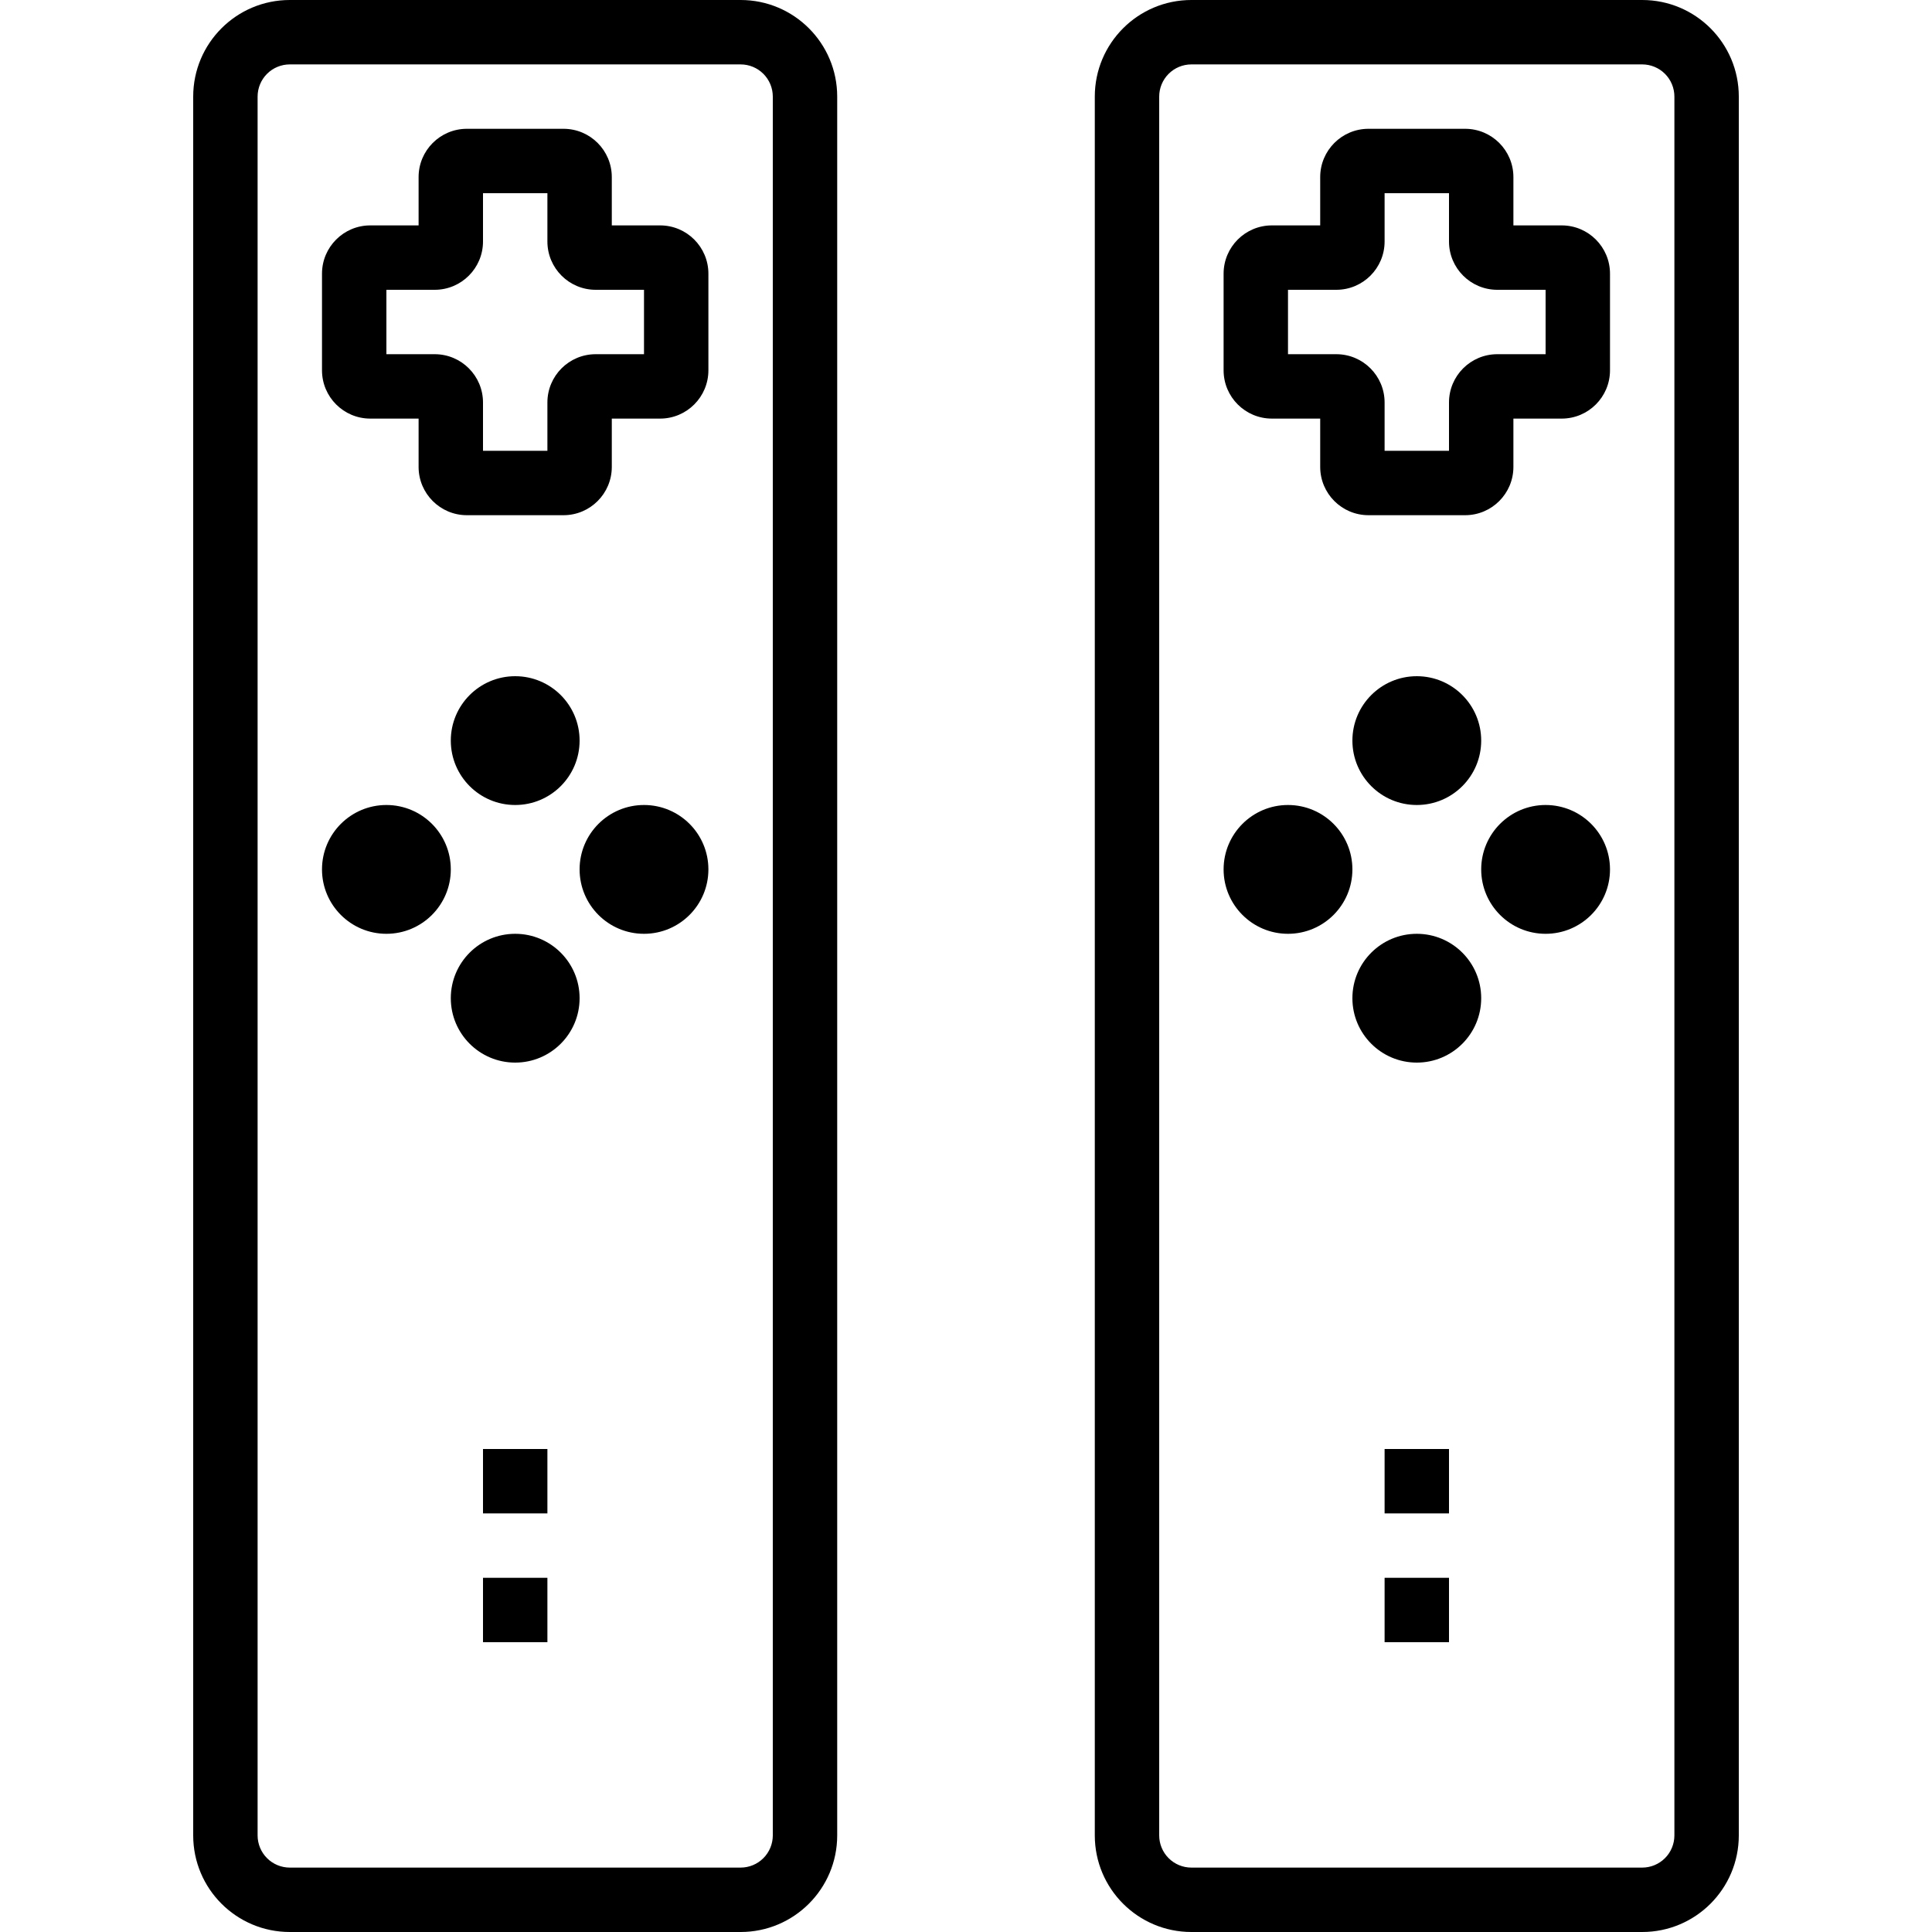 <?xml version="1.0" encoding="UTF-8"?>
<svg xmlns="http://www.w3.org/2000/svg" width="200" height="200" viewBox="0 0 200 200" fill="none">
  <g clip-path="url(#clip0_706_367)">
    <path d="M76.667 0H30C24.477 0 20 4.477 20 10V190C20 195.523 24.477 200 30 200H76.667C82.19 200 86.667 195.523 86.667 190V10C86.667 4.477 82.19 0 76.667 0ZM80 190C80 190.884 79.649 191.732 79.024 192.357C78.399 192.982 77.551 193.333 76.667 193.333H30C29.116 193.333 28.268 192.982 27.643 192.357C27.018 191.732 26.667 190.884 26.667 190V10C26.667 9.116 27.018 8.268 27.643 7.643C28.268 7.018 29.116 6.667 30 6.667H76.667C77.551 6.667 78.399 7.018 79.024 7.643C79.649 8.268 80 9.116 80 10V190Z" fill="black"></path>
    <path d="M68.333 23.333H63.333V18.333C63.333 15.572 61.094 13.333 58.333 13.333H48.333C45.572 13.333 43.333 15.572 43.333 18.333V23.333H38.333C35.572 23.333 33.333 25.572 33.333 28.333V38.333C33.333 41.094 35.572 43.333 38.333 43.333H43.333V48.333C43.333 51.094 45.572 53.333 48.333 53.333H58.333C61.094 53.333 63.333 51.094 63.333 48.333V43.333H68.333C71.094 43.333 73.333 41.094 73.333 38.333V28.333C73.333 25.572 71.094 23.333 68.333 23.333ZM66.667 36.667H61.667C58.905 36.667 56.667 38.905 56.667 41.667V46.667H50V41.667C50 38.905 47.761 36.667 45 36.667H40V30H45C47.761 30 50 27.761 50 25V20H56.667V25C56.667 27.761 58.905 30 61.667 30H66.667V36.667Z" fill="black"></path>
    <path d="M53.333 83.333C57.015 83.333 60 80.349 60 76.667C60 72.985 57.015 70 53.333 70C49.651 70 46.667 72.985 46.667 76.667C46.667 80.349 49.651 83.333 53.333 83.333Z" fill="black"></path>
    <path d="M53.333 110C57.015 110 60 107.015 60 103.333C60 99.651 57.015 96.667 53.333 96.667C49.651 96.667 46.667 99.651 46.667 103.333C46.667 107.015 49.651 110 53.333 110Z" fill="black"></path>
    <path d="M40 96.667C43.682 96.667 46.667 93.682 46.667 90C46.667 86.318 43.682 83.333 40 83.333C36.318 83.333 33.333 86.318 33.333 90C33.333 93.682 36.318 96.667 40 96.667Z" fill="black"></path>
    <path d="M66.667 96.667C70.349 96.667 73.333 93.682 73.333 90C73.333 86.318 70.349 83.333 66.667 83.333C62.985 83.333 60 86.318 60 90C60 93.682 62.985 96.667 66.667 96.667Z" fill="black"></path>
    <path d="M50 150H56.667V156.667H50V150ZM50 163.333H56.667V170H50V163.333ZM170 0H123.333C117.81 0 113.333 4.477 113.333 10V190C113.333 195.523 117.81 200 123.333 200H170C175.523 200 180 195.523 180 190V10C180 4.477 175.523 0 170 0ZM173.333 190C173.333 190.884 172.982 191.732 172.357 192.357C171.732 192.982 170.884 193.333 170 193.333H123.333C122.449 193.333 121.601 192.982 120.976 192.357C120.351 191.732 120 190.884 120 190V10C120 9.116 120.351 8.268 120.976 7.643C121.601 7.018 122.449 6.667 123.333 6.667H170C170.884 6.667 171.732 7.018 172.357 7.643C172.982 8.268 173.333 9.116 173.333 10V190Z" fill="black"></path>
    <path d="M161.667 23.333H156.667V18.333C156.667 15.572 154.428 13.333 151.667 13.333H141.667C138.905 13.333 136.667 15.572 136.667 18.333V23.333H131.667C128.905 23.333 126.667 25.572 126.667 28.333V38.333C126.667 41.094 128.905 43.333 131.667 43.333H136.667V48.333C136.667 51.094 138.905 53.333 141.667 53.333H151.667C154.428 53.333 156.667 51.094 156.667 48.333V43.333H161.667C164.428 43.333 166.667 41.094 166.667 38.333V28.333C166.667 25.572 164.428 23.333 161.667 23.333ZM160 36.667H155C152.239 36.667 150 38.905 150 41.667V46.667H143.333V41.667C143.333 38.905 141.095 36.667 138.333 36.667H133.333V30H138.333C141.095 30 143.333 27.761 143.333 25V20H150V25C150 27.761 152.239 30 155 30H160V36.667Z" fill="black"></path>
    <path d="M146.667 83.333C150.349 83.333 153.333 80.349 153.333 76.667C153.333 72.985 150.349 70 146.667 70C142.985 70 140 72.985 140 76.667C140 80.349 142.985 83.333 146.667 83.333Z" fill="black"></path>
    <path d="M146.667 110C150.349 110 153.333 107.015 153.333 103.333C153.333 99.651 150.349 96.667 146.667 96.667C142.985 96.667 140 99.651 140 103.333C140 107.015 142.985 110 146.667 110Z" fill="black"></path>
    <path d="M133.333 96.667C137.015 96.667 140 93.682 140 90C140 86.318 137.015 83.333 133.333 83.333C129.652 83.333 126.667 86.318 126.667 90C126.667 93.682 129.652 96.667 133.333 96.667Z" fill="black"></path>
    <path d="M160 96.667C163.682 96.667 166.667 93.682 166.667 90C166.667 86.318 163.682 83.333 160 83.333C156.318 83.333 153.333 86.318 153.333 90C153.333 93.682 156.318 96.667 160 96.667Z" fill="black"></path>
    <path d="M143.333 150H150V156.667H143.333V150ZM143.333 163.333H150V170H143.333V163.333Z" fill="black"></path>
  </g>
  <defs>
    <clipPath id="clip0_706_367">
      <rect width="200" height="200" fill="white"></rect>
    </clipPath>
  </defs>
</svg>
